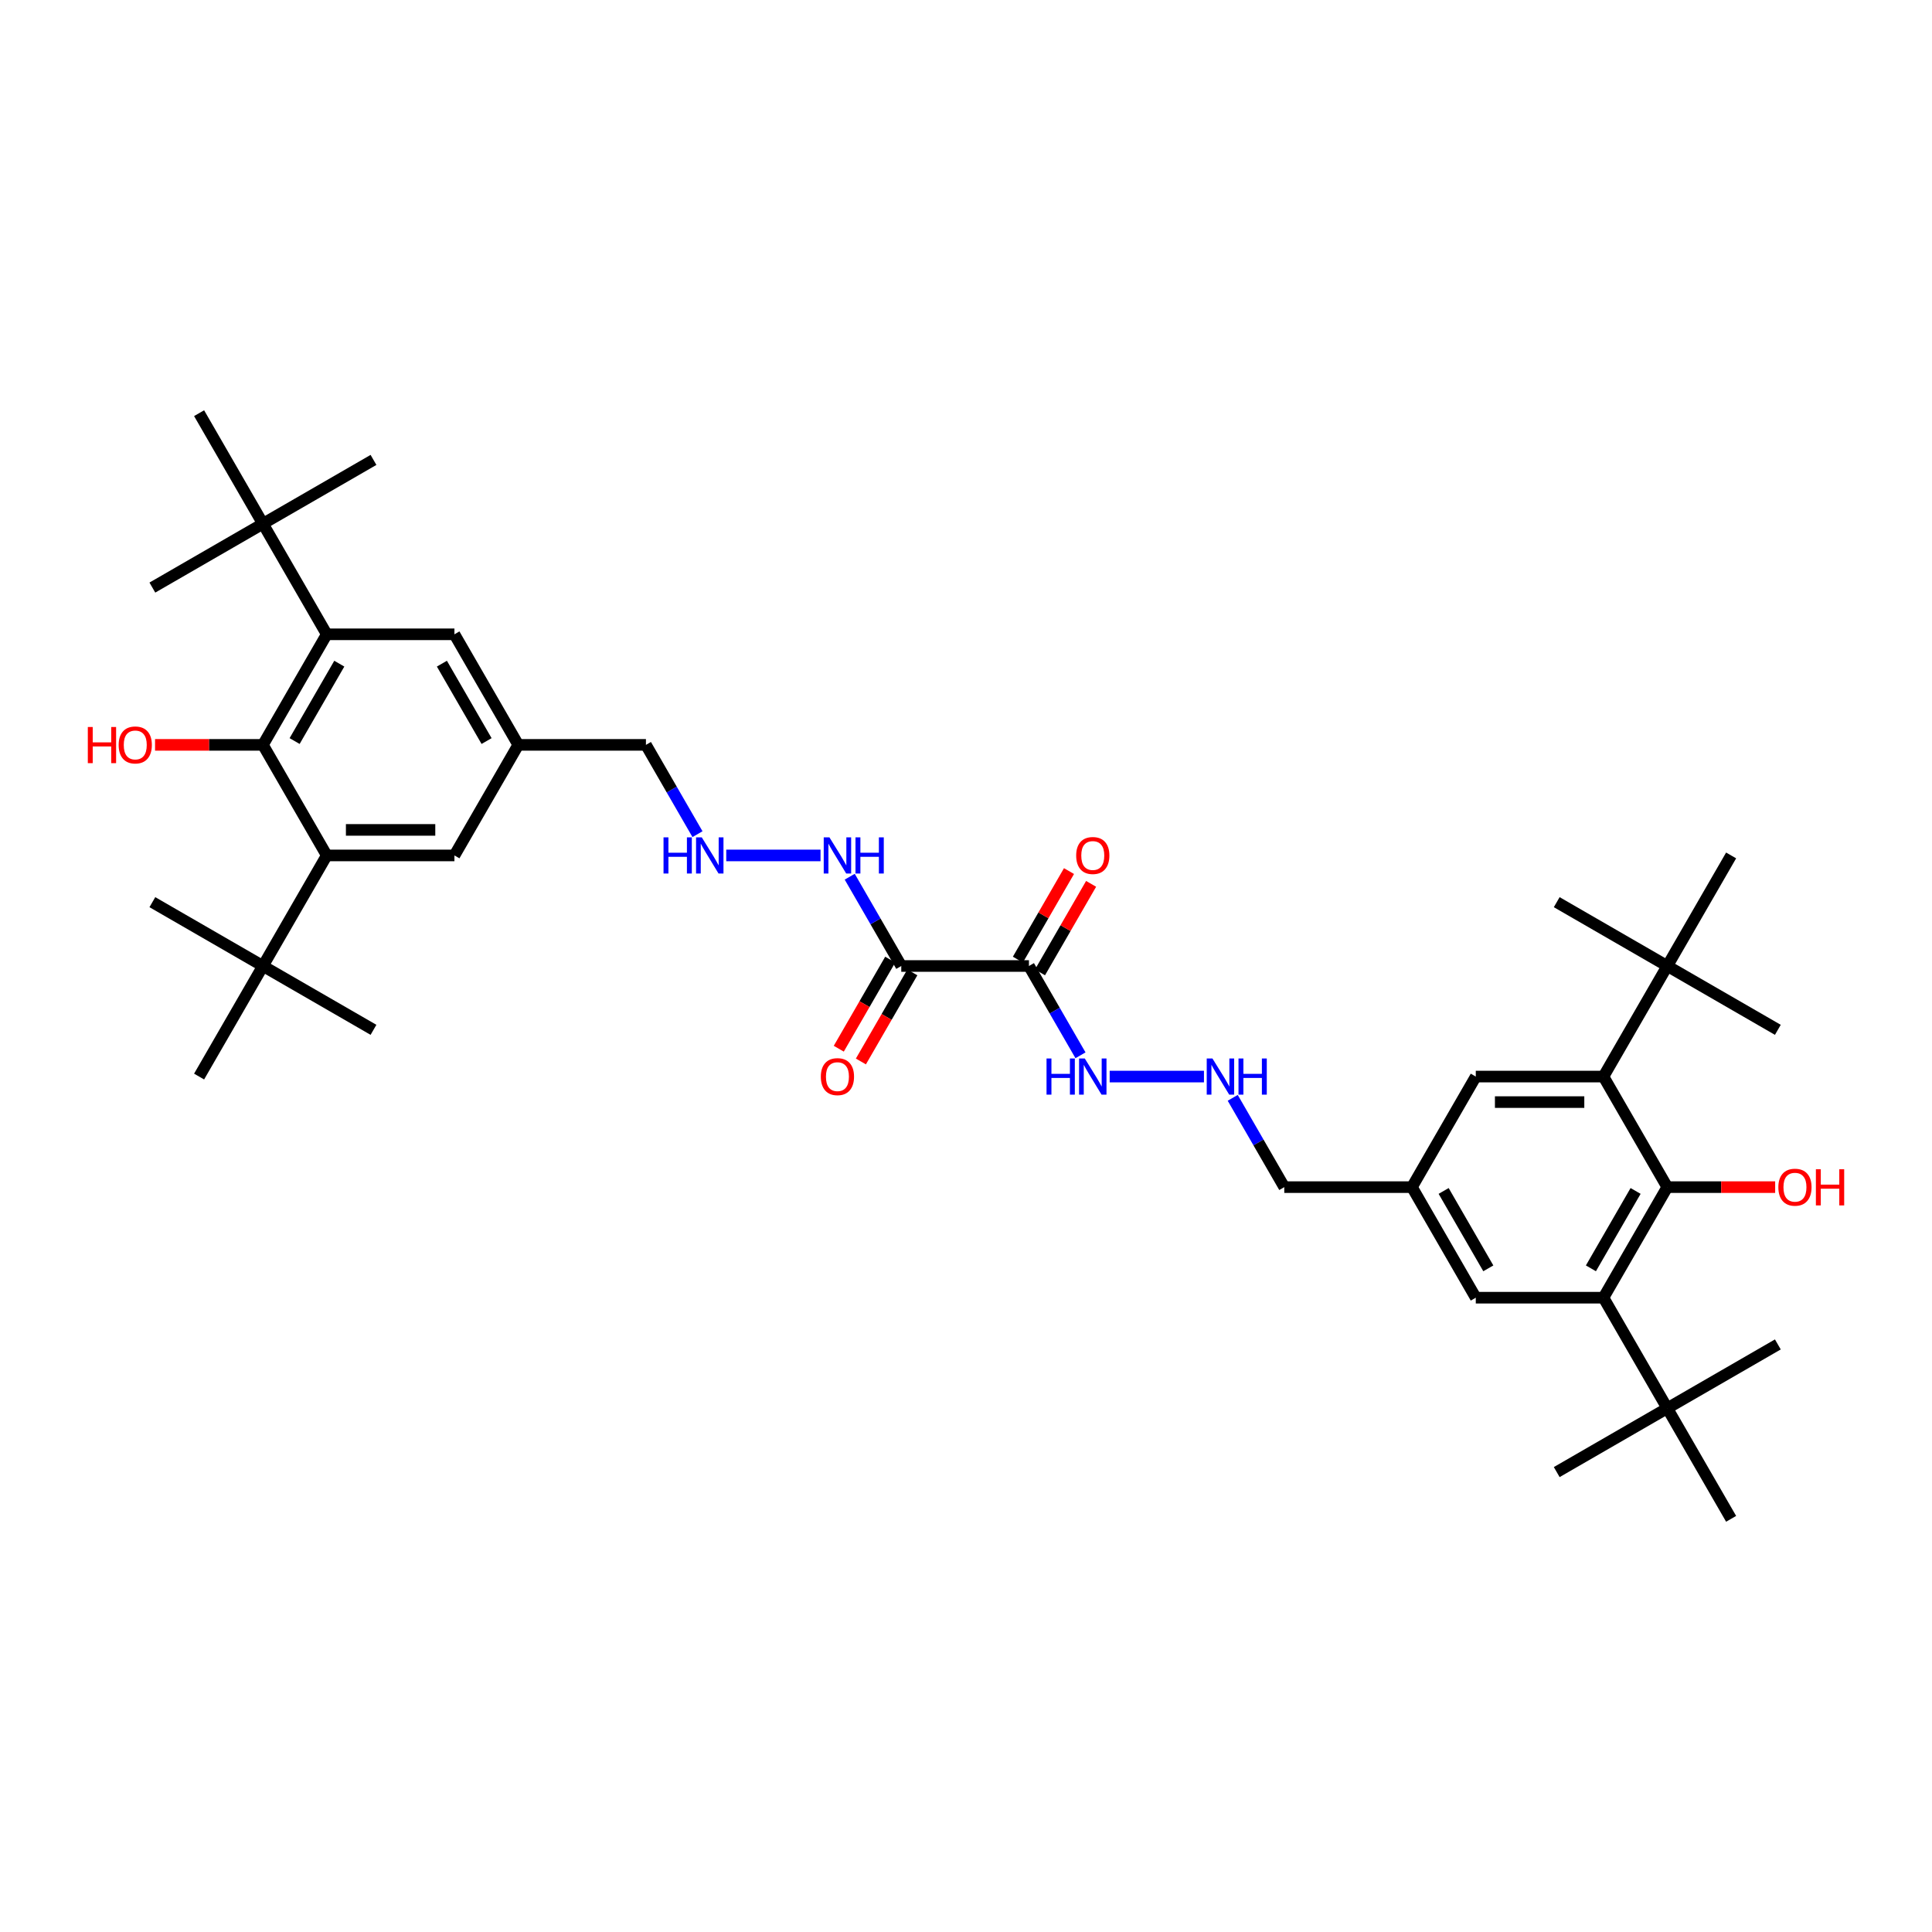 <?xml version='1.0' encoding='iso-8859-1'?>
<svg version='1.1' baseProfile='full'
              xmlns='http://www.w3.org/2000/svg'
                      xmlns:rdkit='http://www.rdkit.org/xml'
                      xmlns:xlink='http://www.w3.org/1999/xlink'
                  xml:space='preserve'
width='1000px' height='1000px' viewBox='0 0 1000 1000'>
<!-- END OF HEADER -->
<rect style='opacity:1.0;fill:#FFFFFF;stroke:none' width='1000' height='1000' x='0' y='0'> </rect>
<path class='bond-0' d='M 466.497,500 L 532.578,500' style='fill:none;fill-rule:evenodd;stroke:#000000;stroke-width:6px;stroke-linecap:butt;stroke-linejoin:miter;stroke-opacity:1' />
<path class='bond-16' d='M 460.774,496.696 L 447.462,519.752' style='fill:none;fill-rule:evenodd;stroke:#000000;stroke-width:6px;stroke-linecap:butt;stroke-linejoin:miter;stroke-opacity:1' />
<path class='bond-16' d='M 447.462,519.752 L 434.151,542.809' style='fill:none;fill-rule:evenodd;stroke:#FF0000;stroke-width:6px;stroke-linecap:butt;stroke-linejoin:miter;stroke-opacity:1' />
<path class='bond-16' d='M 472.22,503.304 L 458.908,526.361' style='fill:none;fill-rule:evenodd;stroke:#000000;stroke-width:6px;stroke-linecap:butt;stroke-linejoin:miter;stroke-opacity:1' />
<path class='bond-16' d='M 458.908,526.361 L 445.596,549.417' style='fill:none;fill-rule:evenodd;stroke:#FF0000;stroke-width:6px;stroke-linecap:butt;stroke-linejoin:miter;stroke-opacity:1' />
<path class='bond-17' d='M 466.497,500 L 453.155,476.891' style='fill:none;fill-rule:evenodd;stroke:#000000;stroke-width:6px;stroke-linecap:butt;stroke-linejoin:miter;stroke-opacity:1' />
<path class='bond-17' d='M 453.155,476.891 L 439.812,453.781' style='fill:none;fill-rule:evenodd;stroke:#0000FF;stroke-width:6px;stroke-linecap:butt;stroke-linejoin:miter;stroke-opacity:1' />
<path class='bond-15' d='M 538.301,503.304 L 551.529,480.393' style='fill:none;fill-rule:evenodd;stroke:#000000;stroke-width:6px;stroke-linecap:butt;stroke-linejoin:miter;stroke-opacity:1' />
<path class='bond-15' d='M 551.529,480.393 L 564.756,457.482' style='fill:none;fill-rule:evenodd;stroke:#FF0000;stroke-width:6px;stroke-linecap:butt;stroke-linejoin:miter;stroke-opacity:1' />
<path class='bond-15' d='M 526.855,496.696 L 540.083,473.785' style='fill:none;fill-rule:evenodd;stroke:#000000;stroke-width:6px;stroke-linecap:butt;stroke-linejoin:miter;stroke-opacity:1' />
<path class='bond-15' d='M 540.083,473.785 L 553.311,450.874' style='fill:none;fill-rule:evenodd;stroke:#FF0000;stroke-width:6px;stroke-linecap:butt;stroke-linejoin:miter;stroke-opacity:1' />
<path class='bond-18' d='M 532.578,500 L 545.92,523.109' style='fill:none;fill-rule:evenodd;stroke:#000000;stroke-width:6px;stroke-linecap:butt;stroke-linejoin:miter;stroke-opacity:1' />
<path class='bond-18' d='M 545.92,523.109 L 559.262,546.219' style='fill:none;fill-rule:evenodd;stroke:#0000FF;stroke-width:6px;stroke-linecap:butt;stroke-linejoin:miter;stroke-opacity:1' />
<path class='bond-1' d='M 862.983,614.456 L 829.943,671.684' style='fill:none;fill-rule:evenodd;stroke:#000000;stroke-width:6px;stroke-linecap:butt;stroke-linejoin:miter;stroke-opacity:1' />
<path class='bond-1' d='M 846.582,616.432 L 823.453,656.491' style='fill:none;fill-rule:evenodd;stroke:#000000;stroke-width:6px;stroke-linecap:butt;stroke-linejoin:miter;stroke-opacity:1' />
<path class='bond-24' d='M 862.983,614.456 L 890.903,614.456' style='fill:none;fill-rule:evenodd;stroke:#000000;stroke-width:6px;stroke-linecap:butt;stroke-linejoin:miter;stroke-opacity:1' />
<path class='bond-24' d='M 890.903,614.456 L 918.822,614.456' style='fill:none;fill-rule:evenodd;stroke:#FF0000;stroke-width:6px;stroke-linecap:butt;stroke-linejoin:miter;stroke-opacity:1' />
<path class='bond-40' d='M 862.983,614.456 L 829.943,557.228' style='fill:none;fill-rule:evenodd;stroke:#000000;stroke-width:6px;stroke-linecap:butt;stroke-linejoin:miter;stroke-opacity:1' />
<path class='bond-2' d='M 136.091,385.544 L 169.132,328.316' style='fill:none;fill-rule:evenodd;stroke:#000000;stroke-width:6px;stroke-linecap:butt;stroke-linejoin:miter;stroke-opacity:1' />
<path class='bond-2' d='M 152.493,383.568 L 175.621,343.509' style='fill:none;fill-rule:evenodd;stroke:#000000;stroke-width:6px;stroke-linecap:butt;stroke-linejoin:miter;stroke-opacity:1' />
<path class='bond-23' d='M 136.091,385.544 L 108.172,385.544' style='fill:none;fill-rule:evenodd;stroke:#000000;stroke-width:6px;stroke-linecap:butt;stroke-linejoin:miter;stroke-opacity:1' />
<path class='bond-23' d='M 108.172,385.544 L 80.253,385.544' style='fill:none;fill-rule:evenodd;stroke:#FF0000;stroke-width:6px;stroke-linecap:butt;stroke-linejoin:miter;stroke-opacity:1' />
<path class='bond-39' d='M 136.091,385.544 L 169.132,442.772' style='fill:none;fill-rule:evenodd;stroke:#000000;stroke-width:6px;stroke-linecap:butt;stroke-linejoin:miter;stroke-opacity:1' />
<path class='bond-3' d='M 169.132,442.772 L 235.213,442.772' style='fill:none;fill-rule:evenodd;stroke:#000000;stroke-width:6px;stroke-linecap:butt;stroke-linejoin:miter;stroke-opacity:1' />
<path class='bond-3' d='M 179.044,429.556 L 225.301,429.556' style='fill:none;fill-rule:evenodd;stroke:#000000;stroke-width:6px;stroke-linecap:butt;stroke-linejoin:miter;stroke-opacity:1' />
<path class='bond-7' d='M 169.132,442.772 L 136.091,500' style='fill:none;fill-rule:evenodd;stroke:#000000;stroke-width:6px;stroke-linecap:butt;stroke-linejoin:miter;stroke-opacity:1' />
<path class='bond-4' d='M 169.132,328.316 L 235.213,328.316' style='fill:none;fill-rule:evenodd;stroke:#000000;stroke-width:6px;stroke-linecap:butt;stroke-linejoin:miter;stroke-opacity:1' />
<path class='bond-8' d='M 169.132,328.316 L 136.091,271.088' style='fill:none;fill-rule:evenodd;stroke:#000000;stroke-width:6px;stroke-linecap:butt;stroke-linejoin:miter;stroke-opacity:1' />
<path class='bond-5' d='M 829.943,671.684 L 763.862,671.684' style='fill:none;fill-rule:evenodd;stroke:#000000;stroke-width:6px;stroke-linecap:butt;stroke-linejoin:miter;stroke-opacity:1' />
<path class='bond-9' d='M 829.943,671.684 L 862.983,728.912' style='fill:none;fill-rule:evenodd;stroke:#000000;stroke-width:6px;stroke-linecap:butt;stroke-linejoin:miter;stroke-opacity:1' />
<path class='bond-6' d='M 829.943,557.228 L 763.862,557.228' style='fill:none;fill-rule:evenodd;stroke:#000000;stroke-width:6px;stroke-linecap:butt;stroke-linejoin:miter;stroke-opacity:1' />
<path class='bond-6' d='M 820.031,570.444 L 773.774,570.444' style='fill:none;fill-rule:evenodd;stroke:#000000;stroke-width:6px;stroke-linecap:butt;stroke-linejoin:miter;stroke-opacity:1' />
<path class='bond-10' d='M 829.943,557.228 L 862.983,500' style='fill:none;fill-rule:evenodd;stroke:#000000;stroke-width:6px;stroke-linecap:butt;stroke-linejoin:miter;stroke-opacity:1' />
<path class='bond-33' d='M 136.091,500 L 193.319,533.041' style='fill:none;fill-rule:evenodd;stroke:#000000;stroke-width:6px;stroke-linecap:butt;stroke-linejoin:miter;stroke-opacity:1' />
<path class='bond-37' d='M 136.091,500 L 78.864,466.959' style='fill:none;fill-rule:evenodd;stroke:#000000;stroke-width:6px;stroke-linecap:butt;stroke-linejoin:miter;stroke-opacity:1' />
<path class='bond-38' d='M 136.091,500 L 103.051,557.228' style='fill:none;fill-rule:evenodd;stroke:#000000;stroke-width:6px;stroke-linecap:butt;stroke-linejoin:miter;stroke-opacity:1' />
<path class='bond-27' d='M 136.091,271.088 L 193.319,238.048' style='fill:none;fill-rule:evenodd;stroke:#000000;stroke-width:6px;stroke-linecap:butt;stroke-linejoin:miter;stroke-opacity:1' />
<path class='bond-28' d='M 136.091,271.088 L 78.864,304.129' style='fill:none;fill-rule:evenodd;stroke:#000000;stroke-width:6px;stroke-linecap:butt;stroke-linejoin:miter;stroke-opacity:1' />
<path class='bond-31' d='M 136.091,271.088 L 103.051,213.86' style='fill:none;fill-rule:evenodd;stroke:#000000;stroke-width:6px;stroke-linecap:butt;stroke-linejoin:miter;stroke-opacity:1' />
<path class='bond-29' d='M 862.983,728.912 L 805.756,761.952' style='fill:none;fill-rule:evenodd;stroke:#000000;stroke-width:6px;stroke-linecap:butt;stroke-linejoin:miter;stroke-opacity:1' />
<path class='bond-30' d='M 862.983,728.912 L 920.211,695.871' style='fill:none;fill-rule:evenodd;stroke:#000000;stroke-width:6px;stroke-linecap:butt;stroke-linejoin:miter;stroke-opacity:1' />
<path class='bond-36' d='M 862.983,728.912 L 896.024,786.14' style='fill:none;fill-rule:evenodd;stroke:#000000;stroke-width:6px;stroke-linecap:butt;stroke-linejoin:miter;stroke-opacity:1' />
<path class='bond-32' d='M 862.983,500 L 920.211,533.041' style='fill:none;fill-rule:evenodd;stroke:#000000;stroke-width:6px;stroke-linecap:butt;stroke-linejoin:miter;stroke-opacity:1' />
<path class='bond-34' d='M 862.983,500 L 805.756,466.959' style='fill:none;fill-rule:evenodd;stroke:#000000;stroke-width:6px;stroke-linecap:butt;stroke-linejoin:miter;stroke-opacity:1' />
<path class='bond-35' d='M 862.983,500 L 896.024,442.772' style='fill:none;fill-rule:evenodd;stroke:#000000;stroke-width:6px;stroke-linecap:butt;stroke-linejoin:miter;stroke-opacity:1' />
<path class='bond-11' d='M 763.862,557.228 L 730.821,614.456' style='fill:none;fill-rule:evenodd;stroke:#000000;stroke-width:6px;stroke-linecap:butt;stroke-linejoin:miter;stroke-opacity:1' />
<path class='bond-12' d='M 235.213,442.772 L 268.254,385.544' style='fill:none;fill-rule:evenodd;stroke:#000000;stroke-width:6px;stroke-linecap:butt;stroke-linejoin:miter;stroke-opacity:1' />
<path class='bond-13' d='M 235.213,328.316 L 268.254,385.544' style='fill:none;fill-rule:evenodd;stroke:#000000;stroke-width:6px;stroke-linecap:butt;stroke-linejoin:miter;stroke-opacity:1' />
<path class='bond-13' d='M 228.724,343.509 L 251.852,383.568' style='fill:none;fill-rule:evenodd;stroke:#000000;stroke-width:6px;stroke-linecap:butt;stroke-linejoin:miter;stroke-opacity:1' />
<path class='bond-14' d='M 763.862,671.684 L 730.821,614.456' style='fill:none;fill-rule:evenodd;stroke:#000000;stroke-width:6px;stroke-linecap:butt;stroke-linejoin:miter;stroke-opacity:1' />
<path class='bond-14' d='M 770.351,656.491 L 747.223,616.432' style='fill:none;fill-rule:evenodd;stroke:#000000;stroke-width:6px;stroke-linecap:butt;stroke-linejoin:miter;stroke-opacity:1' />
<path class='bond-22' d='M 424.707,442.772 L 375.906,442.772' style='fill:none;fill-rule:evenodd;stroke:#0000FF;stroke-width:6px;stroke-linecap:butt;stroke-linejoin:miter;stroke-opacity:1' />
<path class='bond-21' d='M 574.368,557.228 L 623.169,557.228' style='fill:none;fill-rule:evenodd;stroke:#0000FF;stroke-width:6px;stroke-linecap:butt;stroke-linejoin:miter;stroke-opacity:1' />
<path class='bond-19' d='M 730.821,614.456 L 664.74,614.456' style='fill:none;fill-rule:evenodd;stroke:#000000;stroke-width:6px;stroke-linecap:butt;stroke-linejoin:miter;stroke-opacity:1' />
<path class='bond-20' d='M 268.254,385.544 L 334.335,385.544' style='fill:none;fill-rule:evenodd;stroke:#000000;stroke-width:6px;stroke-linecap:butt;stroke-linejoin:miter;stroke-opacity:1' />
<path class='bond-26' d='M 638.056,568.237 L 651.398,591.346' style='fill:none;fill-rule:evenodd;stroke:#0000FF;stroke-width:6px;stroke-linecap:butt;stroke-linejoin:miter;stroke-opacity:1' />
<path class='bond-26' d='M 651.398,591.346 L 664.74,614.456' style='fill:none;fill-rule:evenodd;stroke:#000000;stroke-width:6px;stroke-linecap:butt;stroke-linejoin:miter;stroke-opacity:1' />
<path class='bond-25' d='M 361.019,431.763 L 347.677,408.654' style='fill:none;fill-rule:evenodd;stroke:#0000FF;stroke-width:6px;stroke-linecap:butt;stroke-linejoin:miter;stroke-opacity:1' />
<path class='bond-25' d='M 347.677,408.654 L 334.335,385.544' style='fill:none;fill-rule:evenodd;stroke:#000000;stroke-width:6px;stroke-linecap:butt;stroke-linejoin:miter;stroke-opacity:1' />
<path  class='atom-16' d='M 557.028 442.825
Q 557.028 438.331, 559.248 435.82
Q 561.469 433.309, 565.619 433.309
Q 569.768 433.309, 571.989 435.82
Q 574.209 438.331, 574.209 442.825
Q 574.209 447.371, 571.962 449.962
Q 569.716 452.526, 565.619 452.526
Q 561.495 452.526, 559.248 449.962
Q 557.028 447.398, 557.028 442.825
M 565.619 450.411
Q 568.473 450.411, 570.006 448.508
Q 571.566 446.578, 571.566 442.825
Q 571.566 439.151, 570.006 437.301
Q 568.473 435.424, 565.619 435.424
Q 562.764 435.424, 561.204 437.274
Q 559.671 439.124, 559.671 442.825
Q 559.671 446.605, 561.204 448.508
Q 562.764 450.411, 565.619 450.411
' fill='#FF0000'/>
<path  class='atom-17' d='M 424.866 557.281
Q 424.866 552.787, 427.086 550.276
Q 429.306 547.765, 433.456 547.765
Q 437.606 547.765, 439.827 550.276
Q 442.047 552.787, 442.047 557.281
Q 442.047 561.827, 439.8 564.418
Q 437.553 566.981, 433.456 566.981
Q 429.333 566.981, 427.086 564.418
Q 424.866 561.854, 424.866 557.281
M 433.456 564.867
Q 436.311 564.867, 437.844 562.964
Q 439.404 561.034, 439.404 557.281
Q 439.404 553.607, 437.844 551.756
Q 436.311 549.88, 433.456 549.88
Q 430.602 549.88, 429.042 551.73
Q 427.509 553.58, 427.509 557.281
Q 427.509 561.061, 429.042 562.964
Q 430.602 564.867, 433.456 564.867
' fill='#FF0000'/>
<path  class='atom-18' d='M 429.32 433.415
L 435.452 443.327
Q 436.06 444.305, 437.038 446.076
Q 438.016 447.847, 438.069 447.953
L 438.069 433.415
L 440.553 433.415
L 440.553 452.129
L 437.989 452.129
L 431.408 441.292
Q 430.641 440.023, 429.822 438.569
Q 429.029 437.116, 428.791 436.666
L 428.791 452.129
L 426.359 452.129
L 426.359 433.415
L 429.32 433.415
' fill='#0000FF'/>
<path  class='atom-18' d='M 442.8 433.415
L 445.338 433.415
L 445.338 441.371
L 454.906 441.371
L 454.906 433.415
L 457.444 433.415
L 457.444 452.129
L 454.906 452.129
L 454.906 443.486
L 445.338 443.486
L 445.338 452.129
L 442.8 452.129
L 442.8 433.415
' fill='#0000FF'/>
<path  class='atom-19' d='M 541.684 547.871
L 544.221 547.871
L 544.221 555.827
L 553.79 555.827
L 553.79 547.871
L 556.328 547.871
L 556.328 566.585
L 553.79 566.585
L 553.79 557.942
L 544.221 557.942
L 544.221 566.585
L 541.684 566.585
L 541.684 547.871
' fill='#0000FF'/>
<path  class='atom-19' d='M 561.482 547.871
L 567.614 557.783
Q 568.222 558.761, 569.2 560.532
Q 570.178 562.303, 570.231 562.409
L 570.231 547.871
L 572.716 547.871
L 572.716 566.585
L 570.152 566.585
L 563.57 555.748
Q 562.803 554.479, 561.984 553.025
Q 561.191 551.571, 560.953 551.122
L 560.953 566.585
L 558.521 566.585
L 558.521 547.871
L 561.482 547.871
' fill='#0000FF'/>
<path  class='atom-22' d='M 627.563 547.871
L 633.695 557.783
Q 634.303 558.761, 635.281 560.532
Q 636.259 562.303, 636.312 562.409
L 636.312 547.871
L 638.797 547.871
L 638.797 566.585
L 636.233 566.585
L 629.651 555.748
Q 628.885 554.479, 628.065 553.025
Q 627.272 551.571, 627.034 551.122
L 627.034 566.585
L 624.603 566.585
L 624.603 547.871
L 627.563 547.871
' fill='#0000FF'/>
<path  class='atom-22' d='M 641.043 547.871
L 643.581 547.871
L 643.581 555.827
L 653.15 555.827
L 653.15 547.871
L 655.687 547.871
L 655.687 566.585
L 653.15 566.585
L 653.15 557.942
L 643.581 557.942
L 643.581 566.585
L 641.043 566.585
L 641.043 547.871
' fill='#0000FF'/>
<path  class='atom-23' d='M 343.441 433.415
L 345.978 433.415
L 345.978 441.371
L 355.547 441.371
L 355.547 433.415
L 358.084 433.415
L 358.084 452.129
L 355.547 452.129
L 355.547 443.486
L 345.978 443.486
L 345.978 452.129
L 343.441 452.129
L 343.441 433.415
' fill='#0000FF'/>
<path  class='atom-23' d='M 363.239 433.415
L 369.371 443.327
Q 369.979 444.305, 370.957 446.076
Q 371.935 447.847, 371.988 447.953
L 371.988 433.415
L 374.472 433.415
L 374.472 452.129
L 371.908 452.129
L 365.327 441.292
Q 364.56 440.023, 363.741 438.569
Q 362.948 437.116, 362.71 436.666
L 362.71 452.129
L 360.278 452.129
L 360.278 433.415
L 363.239 433.415
' fill='#0000FF'/>
<path  class='atom-24' d='M 45.455 376.293
L 47.992 376.293
L 47.992 384.249
L 57.561 384.249
L 57.561 376.293
L 60.098 376.293
L 60.098 395.007
L 57.561 395.007
L 57.561 386.364
L 47.992 386.364
L 47.992 395.007
L 45.455 395.007
L 45.455 376.293
' fill='#FF0000'/>
<path  class='atom-24' d='M 61.42 385.597
Q 61.42 381.104, 63.64 378.592
Q 65.86 376.081, 70.01 376.081
Q 74.16 376.081, 76.38 378.592
Q 78.601 381.104, 78.601 385.597
Q 78.601 390.143, 76.354 392.734
Q 74.107 395.298, 70.01 395.298
Q 65.887 395.298, 63.64 392.734
Q 61.42 390.17, 61.42 385.597
M 70.01 393.183
Q 72.865 393.183, 74.398 391.28
Q 75.958 389.35, 75.958 385.597
Q 75.958 381.923, 74.398 380.073
Q 72.865 378.196, 70.01 378.196
Q 67.156 378.196, 65.596 380.046
Q 64.063 381.897, 64.063 385.597
Q 64.063 389.377, 65.596 391.28
Q 67.156 393.183, 70.01 393.183
' fill='#FF0000'/>
<path  class='atom-25' d='M 920.474 614.509
Q 920.474 610.015, 922.694 607.504
Q 924.915 604.993, 929.065 604.993
Q 933.214 604.993, 935.435 607.504
Q 937.655 610.015, 937.655 614.509
Q 937.655 619.055, 935.408 621.645
Q 933.162 624.209, 929.065 624.209
Q 924.941 624.209, 922.694 621.645
Q 920.474 619.081, 920.474 614.509
M 929.065 622.095
Q 931.919 622.095, 933.452 620.192
Q 935.012 618.262, 935.012 614.509
Q 935.012 610.835, 933.452 608.984
Q 931.919 607.108, 929.065 607.108
Q 926.21 607.108, 924.65 608.958
Q 923.117 610.808, 923.117 614.509
Q 923.117 618.289, 924.65 620.192
Q 926.21 622.095, 929.065 622.095
' fill='#FF0000'/>
<path  class='atom-25' d='M 939.902 605.204
L 942.439 605.204
L 942.439 613.161
L 952.008 613.161
L 952.008 605.204
L 954.545 605.204
L 954.545 623.919
L 952.008 623.919
L 952.008 615.275
L 942.439 615.275
L 942.439 623.919
L 939.902 623.919
L 939.902 605.204
' fill='#FF0000'/>
</svg>
